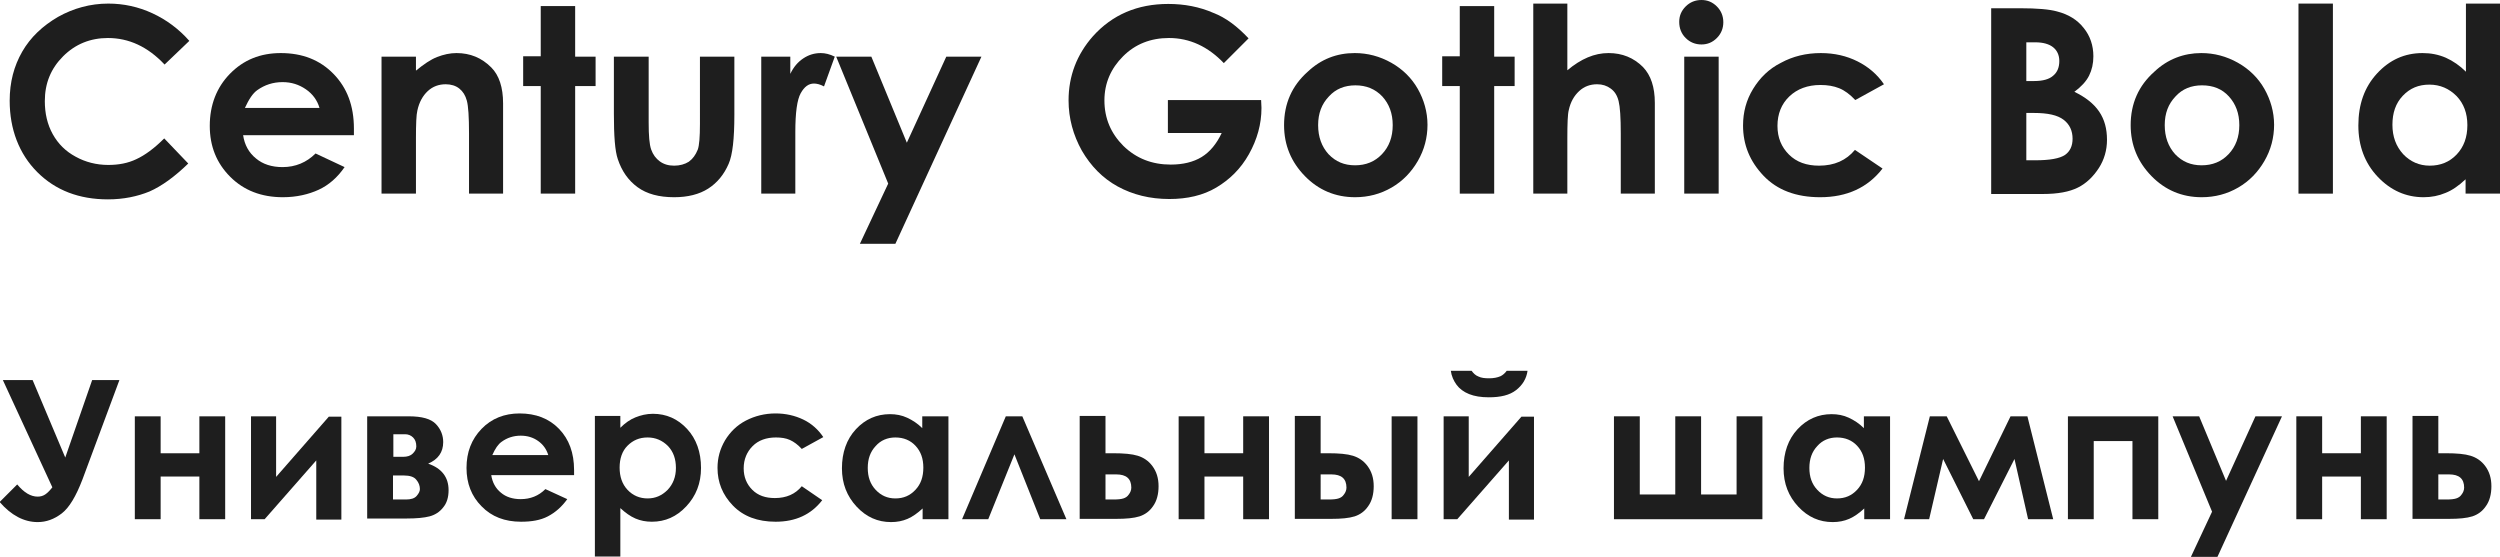 <?xml version="1.0" encoding="UTF-8"?> <!-- Generator: Adobe Illustrator 24.3.0, SVG Export Plug-In . SVG Version: 6.00 Build 0) --> <svg xmlns="http://www.w3.org/2000/svg" xmlns:xlink="http://www.w3.org/1999/xlink" id="Layer_1" x="0px" y="0px" viewBox="0 0 697.2 155.3" style="enable-background:new 0 0 697.2 155.3;" xml:space="preserve"> <style type="text/css"> .st0{clip-path:url(#SVGID_2_);fill:#F0E3E3;} .st1{clip-path:url(#SVGID_2_);} .st2{clip-path:url(#SVGID_6_);} .st3{clip-path:url(#SVGID_10_);} .st4{clip-path:url(#SVGID_12_);fill:#E9E2D1;} .st5{clip-path:url(#SVGID_14_);} .st6{fill:#C1C5DD;} .st7{fill:#C2C6DE;} .st8{fill:#1E1E1E;stroke:#1E1E1E;stroke-width:0.5;stroke-miterlimit:10;} .st9{fill:none;stroke:#1E1E1E;stroke-width:3;stroke-miterlimit:10;} .st10{fill:#EDD6D6;} .st11{fill:#1E1E1E;} .st12{fill:none;stroke:#1E1E1E;stroke-width:2;stroke-miterlimit:10;} .st13{fill:#ECD5D5;} .st14{fill:#E9E2D1;} .st15{fill:#DC5339;} .st16{fill-rule:evenodd;clip-rule:evenodd;fill:#DC5339;} .st17{fill-rule:evenodd;clip-rule:evenodd;fill:#1A1A18;} .st18{fill:#1A1A18;} .st19{fill:none;stroke:#1A1A18;stroke-miterlimit:22.93;} .st20{fill:#FFFFFF;} .st21{fill-rule:evenodd;clip-rule:evenodd;fill:#FFFFFF;} .st22{fill-rule:evenodd;clip-rule:evenodd;fill:#363636;} .st23{fill:none;stroke:#1E1E1E;stroke-width:5;stroke-linejoin:round;stroke-miterlimit:10;} .st24{fill:#DCDCDC;} </style> <g> <g> <path class="st11" d="M52.8,11.4l-6.9,6.6c-4.7-5-10-7.4-15.8-7.4c-4.9,0-9.1,1.7-12.5,5.1c-3.4,3.4-5.1,7.5-5.1,12.5 c0,3.4,0.7,6.5,2.2,9.2c1.5,2.7,3.6,4.8,6.4,6.3c2.7,1.5,5.8,2.3,9.1,2.3c2.9,0,5.5-0.5,7.8-1.6c2.4-1.1,5-3,7.8-5.8l6.7,7 c-3.8,3.7-7.4,6.3-10.8,7.8c-3.4,1.4-7.3,2.2-11.6,2.2c-8,0-14.6-2.5-19.7-7.6S2.7,36,2.7,28.1c0-5.2,1.2-9.7,3.5-13.7 s5.7-7.2,10-9.7c4.3-2.4,9-3.7,14-3.7c4.3,0,8.4,0.9,12.3,2.7S49.9,8.1,52.8,11.4z"></path> <path class="st11" d="M98.7,37.7H67.8c0.4,2.7,1.6,4.9,3.6,6.5c1.9,1.6,4.4,2.4,7.4,2.4c3.6,0,6.7-1.3,9.2-3.8l8.1,3.8 c-2,2.9-4.4,5-7.2,6.3s-6.2,2.1-10,2.1c-6,0-10.9-1.9-14.7-5.7c-3.8-3.8-5.7-8.5-5.7-14.2c0-5.8,1.9-10.7,5.6-14.5 c3.8-3.9,8.5-5.8,14.2-5.8c6,0,10.9,1.9,14.7,5.8c3.8,3.9,5.7,8.9,5.7,15.3L98.7,37.7z M89.1,30.1c-0.6-2.1-1.9-3.9-3.8-5.2 c-1.9-1.3-4-2-6.5-2c-2.7,0-5,0.8-7,2.2c-1.3,0.9-2.4,2.6-3.5,5H89.1z"></path> <path class="st11" d="M106.4,15.8h9.6v3.9c2.2-1.8,4.1-3.1,5.9-3.8c1.8-0.7,3.6-1.1,5.4-1.1c3.8,0,7,1.3,9.7,4 c2.2,2.2,3.3,5.6,3.3,10V54h-9.5V37.2c0-4.6-0.2-7.6-0.6-9.1s-1.1-2.6-2.1-3.4c-1-0.8-2.3-1.2-3.8-1.2c-1.9,0-3.6,0.6-5,1.9 c-1.4,1.3-2.4,3.1-2.9,5.4c-0.3,1.2-0.4,3.8-0.4,7.8V54h-9.6V15.8z"></path> <path class="st11" d="M150.8,1.7h9.6v14.1h5.7V24h-5.7v30h-9.6V24h-4.9v-8.3h4.9V1.7z"></path> <path class="st11" d="M171.2,15.8h9.7v18.4c0,3.6,0.2,6.1,0.7,7.5c0.5,1.4,1.3,2.5,2.4,3.3c1.1,0.8,2.4,1.2,4,1.2s3-0.4,4.1-1.1 c1.1-0.8,1.9-1.9,2.5-3.4c0.4-1.1,0.6-3.5,0.6-7.1V15.8h9.6V32c0,6.7-0.5,11.2-1.6,13.7c-1.3,3-3.2,5.3-5.7,6.9S191.8,55,188,55 c-4.2,0-7.6-0.9-10.2-2.8s-4.4-4.5-5.5-7.8c-0.8-2.3-1.1-6.5-1.1-12.7V15.8z"></path> <path class="st11" d="M212.2,15.8h8.2v4.8c0.9-1.9,2.1-3.3,3.6-4.3s3.1-1.5,4.9-1.5c1.2,0,2.5,0.3,3.9,1l-3,8.3 c-1.1-0.6-2.1-0.8-2.8-0.8c-1.5,0-2.7,0.9-3.7,2.7s-1.5,5.4-1.5,10.8l0,1.9V54h-9.5V15.8z"></path> <path class="st11" d="M233.2,15.8h9.8l9.9,24l11-24h9.8l-24,52.2h-9.9l7.9-16.8L233.2,15.8z"></path> <path class="st11" d="M348.2,10.7l-6.9,6.9c-4.4-4.6-9.5-7-15.3-7c-5.1,0-9.4,1.7-12.8,5.1c-3.4,3.4-5.2,7.5-5.2,12.3 c0,5,1.8,9.2,5.3,12.7c3.6,3.5,8,5.2,13.2,5.2c3.4,0,6.3-0.7,8.6-2.1c2.3-1.4,4.2-3.7,5.6-6.7h-15v-9.2h26l0.1,2.2 c0,4.5-1.2,8.8-3.5,12.9c-2.3,4.1-5.4,7.1-9.1,9.3s-8.1,3.2-13.1,3.2c-5.4,0-10.2-1.2-14.4-3.5s-7.5-5.7-10-10 c-2.4-4.3-3.7-9-3.7-14c0-6.8,2.3-12.8,6.8-17.9c5.4-6,12.4-9,21-9c4.5,0,8.7,0.8,12.6,2.5C341.8,4.9,345,7.3,348.2,10.7z"></path> <path class="st11" d="M377.8,14.8c3.6,0,7,0.9,10.2,2.7c3.2,1.8,5.7,4.3,7.4,7.3s2.7,6.4,2.7,10c0,3.6-0.9,7-2.7,10.1 c-1.8,3.1-4.2,5.6-7.3,7.4s-6.5,2.7-10.2,2.7c-5.5,0-10.2-2-14-5.9s-5.8-8.6-5.8-14.2c0-6,2.2-11,6.6-14.9 C368.4,16.5,372.8,14.8,377.8,14.8z M378,23.8c-3,0-5.5,1-7.4,3.1c-2,2.1-3,4.7-3,8c0,3.3,1,6,2.9,8.1c2,2.1,4.4,3.1,7.4,3.1 s5.5-1,7.5-3.1c2-2.1,3-4.8,3-8.1c0-3.3-1-5.9-2.9-8C383.5,24.8,381,23.8,378,23.8z"></path> <path class="st11" d="M407.1,1.7h9.6v14.1h5.7V24h-5.7v30h-9.6V24h-4.9v-8.3h4.9V1.7z"></path> <path class="st11" d="M427.6,1h9.5v18.6c1.9-1.6,3.8-2.8,5.7-3.6s3.8-1.2,5.8-1.2c3.8,0,7,1.3,9.6,3.9c2.2,2.3,3.3,5.6,3.3,10V54 H452V37.2c0-4.4-0.2-7.4-0.6-9c-0.4-1.6-1.1-2.7-2.2-3.5s-2.3-1.2-3.8-1.2c-1.9,0-3.6,0.6-5,1.9c-1.4,1.3-2.4,3-2.9,5.3 c-0.3,1.1-0.4,3.8-0.4,7.9V54h-9.5V1z"></path> <path class="st11" d="M474.5,0c1.7,0,3.1,0.6,4.3,1.8c1.2,1.2,1.8,2.7,1.8,4.4c0,1.7-0.6,3.2-1.8,4.4c-1.2,1.2-2.6,1.8-4.3,1.8 c-1.7,0-3.2-0.6-4.4-1.8c-1.2-1.2-1.8-2.7-1.8-4.5c0-1.7,0.6-3.1,1.8-4.3C471.3,0.6,472.8,0,474.5,0z M469.7,15.8h9.6V54h-9.6 V15.8z"></path> <path class="st11" d="M525.4,23.5l-8,4.4c-1.5-1.6-3-2.7-4.5-3.3c-1.5-0.6-3.2-0.9-5.2-0.9c-3.6,0-6.5,1.1-8.7,3.2 c-2.2,2.1-3.3,4.9-3.3,8.2c0,3.3,1.1,5.9,3.2,8c2.1,2.1,4.9,3.1,8.4,3.1c4.3,0,7.6-1.5,10-4.4L525,47c-4.1,5.3-9.9,8-17.4,8 c-6.7,0-12-2-15.8-6c-3.8-4-5.7-8.6-5.7-14c0-3.7,0.9-7.1,2.8-10.2c1.9-3.1,4.4-5.6,7.8-7.3c3.3-1.8,7-2.7,11.1-2.7 c3.8,0,7.2,0.8,10.2,2.3S523.5,20.7,525.4,23.5z"></path> <path class="st11" d="M555.3,54V2.3h8.1c4.7,0,8.2,0.3,10.3,0.9c3.1,0.8,5.6,2.3,7.4,4.6c1.8,2.2,2.7,4.9,2.7,7.9 c0,2-0.4,3.8-1.2,5.4c-0.8,1.6-2.2,3.1-4.1,4.5c3.1,1.5,5.4,3.3,6.9,5.5s2.2,4.8,2.2,7.9c0,2.9-0.8,5.6-2.3,7.9s-3.4,4.2-5.8,5.4 c-2.4,1.2-5.6,1.8-9.8,1.8H555.3z M565.1,11.7v10.9h2.2c2.4,0,4.2-0.5,5.3-1.5c1.2-1,1.7-2.4,1.7-4.1c0-1.6-0.6-2.9-1.7-3.8 c-1.1-0.9-2.8-1.4-5-1.4H565.1z M565.1,31.4v13.3h2.5c4.1,0,6.8-0.5,8.3-1.5c1.4-1,2.1-2.5,2.1-4.5c0-2.2-0.8-4-2.5-5.3 c-1.7-1.3-4.4-1.9-8.3-1.9H565.1z"></path> <path class="st11" d="M613.9,14.8c3.6,0,7,0.9,10.2,2.7c3.2,1.8,5.7,4.3,7.4,7.3s2.7,6.4,2.7,10c0,3.6-0.9,7-2.7,10.1 c-1.8,3.1-4.2,5.6-7.3,7.4S617.7,55,614,55c-5.5,0-10.2-2-14-5.9s-5.8-8.6-5.8-14.2c0-6,2.2-11,6.6-14.9 C604.5,16.5,609,14.8,613.9,14.8z M614.1,23.8c-3,0-5.5,1-7.4,3.1c-2,2.1-3,4.7-3,8c0,3.3,1,6,2.9,8.1c2,2.1,4.4,3.1,7.4,3.1 s5.5-1,7.5-3.1c2-2.1,3-4.8,3-8.1c0-3.3-1-5.9-2.9-8C619.7,24.8,617.2,23.8,614.1,23.8z"></path> <path class="st11" d="M641,1h9.6v53H641V1z"></path> <path class="st11" d="M687.6,1h9.6v53h-9.6v-4c-1.9,1.8-3.8,3.1-5.6,3.8c-1.9,0.8-3.9,1.2-6.1,1.2c-4.9,0-9.2-1.9-12.8-5.7 c-3.6-3.8-5.4-8.6-5.4-14.3c0-5.9,1.7-10.7,5.2-14.5c3.5-3.8,7.7-5.7,12.7-5.7c2.3,0,4.4,0.4,6.5,1.3c2,0.9,3.9,2.2,5.6,3.9V1z M677.5,23.6c-3,0-5.4,1-7.4,3.1c-2,2.1-2.9,4.8-2.9,8.1c0,3.3,1,6,3,8.2c2,2.1,4.5,3.2,7.4,3.2c3,0,5.5-1,7.5-3.1 c2-2.1,3-4.8,3-8.2c0-3.3-1-6-3-8.1C683,24.7,680.5,23.6,677.5,23.6z"></path> </g> </g> <g> <g> <path class="st11" d="M14.6,135.9L0.8,106h8.3l9.1,21.6l7.5-21.6h7.6l-10.3,27.7c-1.8,4.7-3.7,7.9-5.8,9.5s-4.3,2.4-6.7,2.4 c-3.8,0-7.4-1.9-10.6-5.6l4.9-4.9c1.9,2.3,3.8,3.4,5.7,3.4c0.8,0,1.5-0.2,2.1-0.6C13.2,137.5,13.9,136.8,14.6,135.9z"></path> <path class="st11" d="M44.8,126.4h10.8v-10.3h7.2v28.7h-7.2v-11.9H44.8v11.9h-7.2v-28.7h7.2V126.4z"></path> <path class="st11" d="M73.8,144.8H70v-28.7h7V133l14.7-16.8h3.5v28.7h-7v-16.5L73.8,144.8z"></path> <path class="st11" d="M102.4,144.8v-28.7h11.5c3.8,0,6.3,0.7,7.7,2.2c1.4,1.5,2,3.2,2,5c0,2.8-1.4,4.8-4.2,6 c3.8,1.3,5.7,3.8,5.7,7.4c0,2-0.5,3.6-1.5,4.8c-1,1.3-2.3,2.1-3.8,2.5c-1.5,0.4-3.7,0.6-6.4,0.6H102.4z M109.6,127.4h2.8 c1.2,0,2.1-0.3,2.7-0.9c0.6-0.6,1-1.2,1-2c0-1.1-0.3-1.9-0.9-2.5c-0.6-0.6-1.4-0.9-2.2-0.9l-0.9,0h-2.4V127.4z M109.6,139.3h3.6 c1.4,0,2.4-0.3,3-1s0.9-1.3,0.9-1.9c0-0.9-0.3-1.8-1-2.6c-0.6-0.8-1.8-1.2-3.5-1.2h-3V139.3z"></path> <path class="st11" d="M160.1,132.5h-23.1c0.3,2,1.2,3.7,2.7,4.9c1.4,1.2,3.3,1.8,5.5,1.8c2.7,0,5-0.9,6.9-2.8l6.1,2.8 c-1.5,2.1-3.3,3.7-5.4,4.8s-4.6,1.5-7.5,1.5c-4.5,0-8.2-1.4-11-4.3c-2.8-2.8-4.2-6.4-4.2-10.7c0-4.4,1.4-8,4.2-10.9 c2.8-2.9,6.4-4.3,10.6-4.3c4.5,0,8.2,1.4,11,4.3c2.8,2.9,4.2,6.7,4.2,11.5L160.1,132.5z M152.9,126.9c-0.5-1.6-1.4-2.9-2.8-3.9 c-1.4-1-3-1.5-4.9-1.5c-2,0-3.8,0.6-5.3,1.7c-1,0.7-1.8,1.9-2.6,3.7H152.9z"></path> <path class="st11" d="M173,116.1v3.2c1.3-1.3,2.7-2.3,4.2-2.9c1.5-0.6,3.1-1,4.9-1c3.7,0,6.9,1.4,9.5,4.2 c2.6,2.8,3.9,6.5,3.9,10.9c0,4.3-1.4,7.8-4.1,10.7s-5.9,4.3-9.6,4.3c-1.7,0-3.2-0.3-4.6-0.9s-2.8-1.6-4.2-2.9v13.5h-7.1v-39.2H173 z M180.6,122c-2.3,0-4.1,0.8-5.6,2.3c-1.5,1.5-2.2,3.6-2.2,6.1c0,2.5,0.7,4.6,2.2,6.2c1.5,1.6,3.4,2.4,5.6,2.4 c2.2,0,4-0.8,5.6-2.4c1.5-1.6,2.3-3.6,2.3-6.1c0-2.5-0.7-4.5-2.2-6.1C184.7,122.8,182.8,122,180.6,122z"></path> <path class="st11" d="M229.6,121.9l-6,3.3c-1.1-1.2-2.2-2-3.3-2.5c-1.1-0.5-2.4-0.7-3.9-0.7c-2.7,0-4.9,0.8-6.5,2.4 s-2.5,3.7-2.5,6.2c0,2.4,0.8,4.4,2.4,6s3.7,2.3,6.3,2.3c3.2,0,5.7-1.1,7.5-3.3l5.7,3.9c-3.1,4-7.4,6-13,6c-5,0-9-1.5-11.9-4.5 c-2.9-3-4.3-6.5-4.3-10.5c0-2.8,0.7-5.3,2.1-7.7c1.4-2.3,3.3-4.2,5.8-5.5c2.5-1.3,5.3-2,8.3-2c2.8,0,5.4,0.6,7.7,1.7 S228.2,119.8,229.6,121.9z"></path> <path class="st11" d="M257.3,116.1h7.2v28.7h-7.2v-3c-1.4,1.3-2.8,2.3-4.2,2.9c-1.4,0.6-2.9,0.9-4.6,0.9c-3.7,0-6.9-1.4-9.6-4.3 s-4.1-6.4-4.1-10.7c0-4.4,1.3-8.1,3.9-10.9c2.6-2.8,5.8-4.2,9.5-4.2c1.7,0,3.3,0.3,4.8,1c1.5,0.7,2.9,1.6,4.2,2.9V116.1z M249.7,122c-2.2,0-4.1,0.8-5.5,2.4c-1.5,1.6-2.2,3.6-2.2,6.1c0,2.5,0.7,4.5,2.2,6.1c1.5,1.6,3.3,2.4,5.5,2.4 c2.3,0,4.1-0.8,5.6-2.4c1.5-1.6,2.2-3.6,2.2-6.2c0-2.5-0.7-4.5-2.2-6.1C253.9,122.8,252,122,249.7,122z"></path> <path class="st11" d="M297.4,144.8h-7.3l-7.2-18.1l-7.3,18.1h-7.3l12.2-28.7h4.6L297.4,144.8z"></path> <path class="st11" d="M308.3,126.4h2.1c3,0,5.3,0.2,6.9,0.7c1.6,0.5,3,1.4,4.1,2.9s1.7,3.3,1.7,5.6c0,2.2-0.5,4.1-1.5,5.5 c-1,1.5-2.3,2.4-3.8,2.9c-1.6,0.5-3.7,0.7-6.6,0.7h-10.1v-28.7h7.2V126.4z M308.3,139.3h2.2c1.3,0,2.2-0.1,2.8-0.3 c0.6-0.2,1.1-0.5,1.5-1.1c0.4-0.5,0.7-1.2,0.7-1.9c0-2.5-1.4-3.7-4.2-3.7h-3V139.3z"></path> <path class="st11" d="M335.9,126.4h10.8v-10.3h7.2v28.7h-7.2v-11.9h-10.8v11.9h-7.2v-28.7h7.2V126.4z"></path> <path class="st11" d="M368.3,126.4h2.1c3,0,5.3,0.2,6.9,0.7c1.6,0.5,3,1.4,4.1,2.9s1.7,3.3,1.7,5.6c0,2.2-0.5,4.1-1.5,5.5 c-1,1.5-2.3,2.4-3.8,2.9c-1.6,0.5-3.7,0.7-6.6,0.7h-10.1v-28.7h7.2V126.4z M368.3,139.3h2.2c1.3,0,2.2-0.1,2.8-0.3 c0.6-0.2,1.1-0.5,1.5-1.1c0.4-0.5,0.7-1.2,0.7-1.9c0-2.5-1.4-3.7-4.2-3.7h-3V139.3z M388.1,116.1h7.2v28.7h-7.2V116.1z"></path> <path class="st11" d="M406.4,144.8h-3.8v-28.7h7V133l14.7-16.8h3.5v28.7h-7v-16.5L406.4,144.8z M404.6,103.4h5.8 c0.5,0.7,1.1,1.3,1.9,1.6c0.8,0.4,1.8,0.5,3,0.5c1.2,0,2.3-0.2,3.2-0.6c0.6-0.3,1.2-0.8,1.7-1.5h5.8c-0.3,2.2-1.4,4-3.2,5.4 c-1.8,1.4-4.3,2-7.6,2c-2.2,0-4-0.3-5.5-0.9c-1.5-0.6-2.7-1.5-3.5-2.6C405.4,106.2,404.8,104.9,404.6,103.4z"></path> <path class="st11" d="M491.5,144.8h-41.4v-28.7h7.2v21.8h9.9v-21.8h7.2v21.8h9.9v-21.8h7.2V144.8z"></path> <path class="st11" d="M519.9,116.1h7.2v28.7h-7.2v-3c-1.4,1.3-2.8,2.3-4.2,2.9c-1.4,0.6-2.9,0.9-4.6,0.9c-3.7,0-6.9-1.4-9.6-4.3 s-4.1-6.4-4.1-10.7c0-4.4,1.3-8.1,3.9-10.9c2.6-2.8,5.8-4.2,9.5-4.2c1.7,0,3.3,0.3,4.8,1c1.5,0.7,2.9,1.6,4.2,2.9V116.1z M512.3,122c-2.2,0-4.1,0.8-5.5,2.4c-1.5,1.6-2.2,3.6-2.2,6.1c0,2.5,0.7,4.5,2.2,6.1c1.5,1.6,3.3,2.4,5.5,2.4 c2.3,0,4.1-0.8,5.6-2.4c1.5-1.6,2.2-3.6,2.2-6.2c0-2.5-0.7-4.5-2.2-6.1C516.5,122.8,514.6,122,512.3,122z"></path> <path class="st11" d="M551.9,134.2l8.8-18.1h4.7l7.2,28.7h-7l-3.8-16.8l-8.5,16.8h-3l-8.4-16.8l-3.9,16.8h-7l7.2-28.7h4.7 L551.9,134.2z"></path> <path class="st11" d="M583.9,144.8h-7.2v-28.7h25.2v28.7h-7.2V123h-10.8V144.8z"></path> <path class="st11" d="M605.9,116.1h7.4l7.5,18l8.2-18h7.4l-18,39.2h-7.4l5.9-12.6L605.9,116.1z"></path> <path class="st11" d="M647.6,126.4h10.8v-10.3h7.2v28.7h-7.2v-11.9h-10.8v11.9h-7.2v-28.7h7.2V126.4z"></path> <path class="st11" d="M680,126.4h2.1c3,0,5.3,0.2,6.9,0.7c1.6,0.5,3,1.4,4.1,2.9s1.7,3.3,1.7,5.6c0,2.2-0.5,4.1-1.5,5.5 c-1,1.5-2.3,2.4-3.8,2.9c-1.6,0.5-3.7,0.7-6.6,0.7h-10.1v-28.7h7.2V126.4z M680,139.3h2.2c1.3,0,2.2-0.1,2.8-0.3 c0.6-0.2,1.1-0.5,1.5-1.1c0.4-0.5,0.7-1.2,0.7-1.9c0-2.5-1.4-3.7-4.2-3.7h-3V139.3z"></path> </g> </g> </svg> 